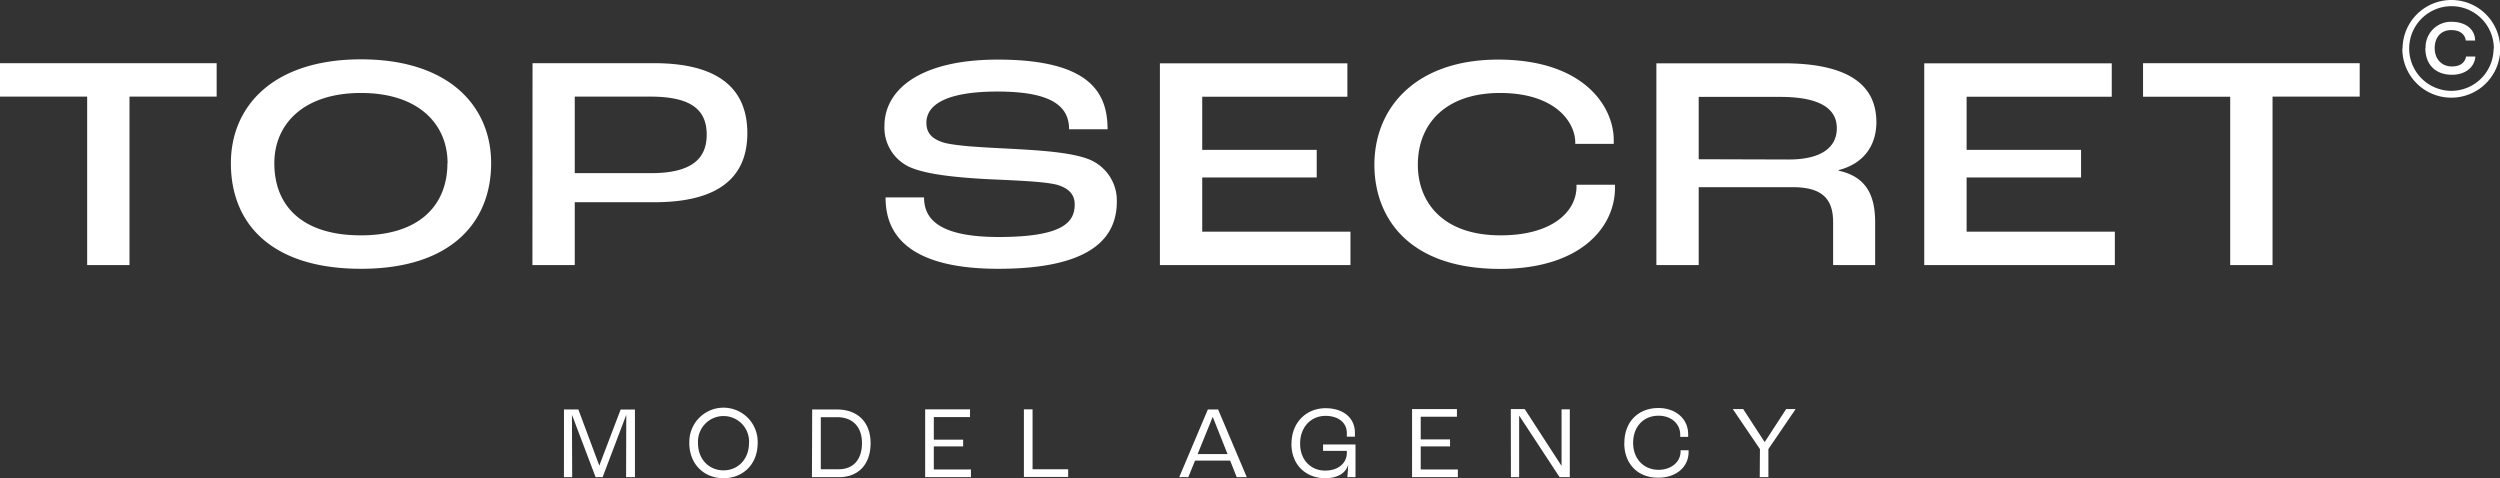 <?xml version="1.0" encoding="UTF-8"?> <svg xmlns="http://www.w3.org/2000/svg" viewBox="0 0 649.67 124.24"><rect x="0" y="0" width="649.67" height="124.24" fill="#333333" stroke="none"/> <defs> <style>.cls-1{fill:#fff;}</style> </defs> <g id="Слой_2" data-name="Слой 2"> <g id="Слой_1-2" data-name="Слой 1"> <path id="_1" data-name="1" class="cls-1" d="M22.65,25.11H0V16.42H56.3v8.69H33.65V68.89h-11ZM60,42.42c0-14.83,11-27,33.82-27s33.81,12.13,33.81,27c0,15.23-10.29,27.43-33.81,27.43C70.89,69.85,60,58.45,60,42.42Zm56.31,0c0-10.13-7.5-18.26-22.49-18.26S71.29,32.29,71.29,42.42c0,11.24,7.42,18.74,22.49,18.74C109.25,61.16,116.27,53.1,116.27,42.42Zm22.08-26h31.58c16.43,0,24.24,6.38,24.24,18.18,0,11.57-7.57,17.95-24.16,17.95H149.36V68.89h-11ZM169.13,45c9.81,0,14.52-3.19,14.52-10,0-6.54-4.15-9.89-14.6-9.89H149.36V45Zm61,6.3h10c0,5,3,10.29,19.38,10.29,16.82,0,19.77-3.91,19.77-8.46,0-2.63-1.59-4.3-4.86-5.18-3.75-.88-12.36-1.12-18.5-1.43-6.86-.4-15.31-1.12-19.7-3.19a11.24,11.24,0,0,1-6.38-10.61c0-9.41,9.25-17.23,29.43-17.23,24.08,0,28.55,8.7,28.55,18.11h-10c0-6-4.55-9.81-18.58-9.81-12.84,0-18.5,3.19-18.5,8.13,0,2.63,1.43,4.07,4.06,5,3.27,1.11,12.13,1.43,18,1.75,7.41.4,15,.88,19.69,2.55a11.53,11.53,0,0,1,7.74,11.09c0,8-4.55,17.54-30.78,17.54C232.92,69.85,230.13,58.21,230.13,51.27Zm71.29-34.85h48.72v8.69H312.42v13.8h29.75v7.18H312.42V60.2h38.52v8.69H301.42Zm55.74,26.4c0-15.08,11-27.36,32.14-27.36,22.48,0,30.06,12.36,30.06,20.9v1h-10v-.31c0-5.51-5.42-12.92-19.54-12.92-14,0-21.37,7.89-21.37,18.66,0,9.41,6.14,18.34,21.53,18.34,13.24,0,19.7-6.06,19.7-12.68V48h10v.88c0,9.89-8.61,21-29.91,21C365.53,69.85,357.16,56.05,357.16,42.82Zm73.28-26.4h33c17.47,0,24.17,6,24.17,15.31,0,5.74-3,10.69-9.81,12.44v.16c7.5,1.6,9.49,6.86,9.49,13.4V68.89H476.37V57.73c0-6.14-2.95-9.09-10.52-9.09H441.44V68.89h-11Zm34.37,25c8.69,0,12.52-3.27,12.52-8.13s-4-8.14-14.75-8.14H441.44V41.38Zm35.24-25h48.73v8.69H511.06v13.8H540.8v7.18H511.06V60.2h38.52v8.69H500.05Zm79.51,8.69H556.91V16.42h56.3v8.69H590.56V68.89h-11Zm-433,81.27h3.74L155.74,121h0l5.54-14.57H165V124H162.7l.05-16.07h-.05L156.6,124h-1.82l-6.09-16.07h-.06l.06,16.07h-2.14Zm32.58,8.71a8.88,8.88,0,1,1,17.75,0c0,5.64-3.9,9.15-8.87,9.15S179.13,120.73,179.13,115.09Zm15.51,0a6.64,6.64,0,1,0-13.26,0c0,4.39,3,7.11,6.63,7.11S194.64,119.48,194.64,115.09Zm16.41-8.71h6.41c5.43,0,8.77,3.31,8.77,8.77S223.1,124,218,124h-7ZM218,121.94c3.74,0,6-2.52,6-6.79s-2.46-6.74-6.47-6.74h-4.23v13.53Zm22.42-15.56h11.66v2h-9.41v5.88h7.62V116h-7.62v6h9.65v2h-11.9Zm25.66,0h2.25v15.56h9.25v2h-11.5Zm53.6,13.31h-9.12L308.8,124h-2.36l7.44-17.59h2.67L324,124h-2.62ZM319,118l-3.82-9.6h-.06l-3.9,9.6Zm16.62-2.7c0-5.51,3.85-9.22,8.85-9.22,4.44,0,7.63,2.38,7.63,6.39,0,.21,0,.61,0,1H350c0-.35,0-.67,0-.93,0-2.81-2.35-4.47-5.54-4.47-3.71,0-6.6,2.83-6.6,7.22s2.94,7,6.47,7,5.67-2,5.67-4.62v-.51h-6.18v-1.66h8.43V124h-2.12c.08-.72.16-2,.22-3.26h0c-.53,2-2.49,3.53-6,3.53C339.32,124.24,335.6,120.79,335.6,115.33Zm31.33-9h11.66v2h-9.41v5.88h7.62V116h-7.62v6h9.65v2h-11.9Zm25.66,0h3.61L405.75,121h.05V106.38h2.14V124h-2.65l-10.51-16h0v16h-2.14Zm29.51,8.82c0-5.54,3.64-9.09,8.85-9.09,4.47,0,7.73,2.78,7.73,6.84,0,.06,0,.3,0,.65h-2.06v-.49c0-3-2.43-5-5.64-5-3.82,0-6.6,2.75-6.6,7.06s2.91,7,6.6,7c3.24,0,5.72-2,5.72-4.75v-.33h2.09v.43c0,4-3.32,6.69-7.81,6.69C425.84,124.24,422.1,120.71,422.1,115.2Zm35.23,1.58-7.06-10.4H453l5.56,8.55h.05l5.56-8.55h2.46l-7.08,10.4V124h-2.25Zm167-104.09A12.69,12.69,0,1,1,637,25.38,12.7,12.7,0,0,1,624.29,12.69Zm23.72,0a11,11,0,1,0-11,11A11,11,0,0,0,648,12.69Zm-17.74-.16A6.61,6.61,0,0,1,637,5.66c4,0,6.2,2.16,6.2,4.87h-2.42c-.22-1.66-1.56-2.71-3.78-2.71-2.8,0-4.3,2-4.3,4.71s1.72,4.74,4.49,4.74c2.16,0,3.37-1,3.66-2.58h2.41c-.16,2.61-2.41,4.74-6.07,4.74C632.81,19.43,630.27,16.67,630.27,12.53Z"></path> </g> </g> </svg> 